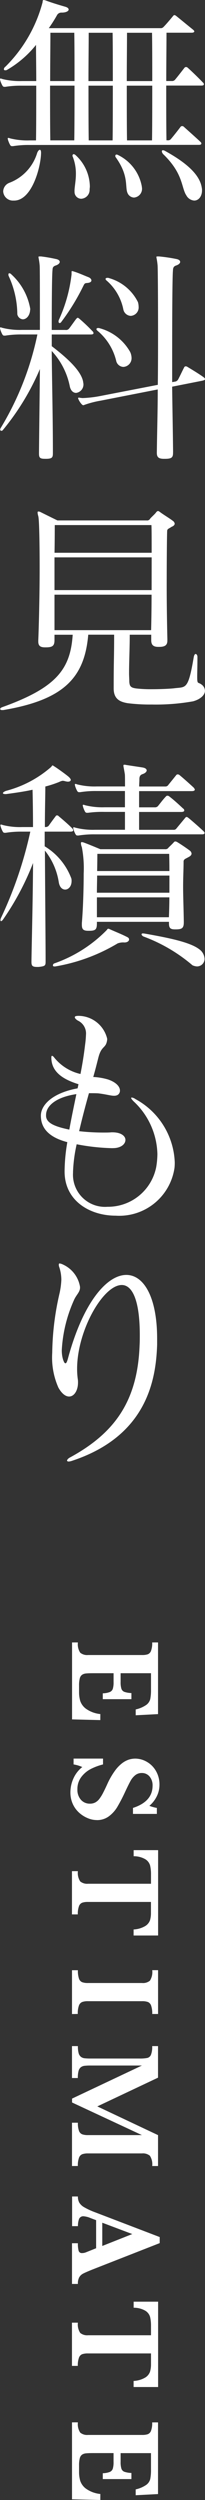 <svg xmlns="http://www.w3.org/2000/svg" xmlns:xlink="http://www.w3.org/1999/xlink" width="17.607" height="213.827" viewBox="0 0 17.607 213.827">
  <rect x="0" y="0" width="17.607" height="213.827" fill="#333333" stroke="none"/>
  <defs>
    <clipPath id="clip-path">
      <rect id="長方形_2557" data-name="長方形 2557" width="7.667" height="73.348" fill="#fff"/>
    </clipPath>
    <clipPath id="clip-path-2">
      <rect id="長方形_2556" data-name="長方形 2556" width="17.607" height="128.003" fill="#fff"/>
    </clipPath>
  </defs>
  <g id="グループ_3579" data-name="グループ 3579" transform="translate(-1246.376 -534)">
    <g id="グループ_1672" data-name="グループ 1672" transform="translate(337.544 114.552)">
      <g id="グループ_3578" data-name="グループ 3578" transform="translate(914.88 559.927)">
        <g id="グループ_3578-2" data-name="グループ 3578" clip-path="url(#clip-path)">
          <path id="パス_37678" data-name="パス 37678" d="M2.626,6.642.2,6.582V0H.7a1.319,1.319,0,0,0,.2.877.935.935,0,0,0,.675.2H6.212a1.534,1.534,0,0,0,.493-.063A.5.5,0,0,0,6.983.716,1.892,1.892,0,0,0,7.084,0h.5V6.13l-1.918.1v-.5a2.558,2.558,0,0,0,.913-.39.892.892,0,0,0,.338-.5,4.012,4.012,0,0,0,.063-.826V2.632H4.37v.752a1.809,1.809,0,0,0,.068.578.433.433,0,0,0,.259.267,2.088,2.088,0,0,0,.6.1v.523H2.839v-.5a1.778,1.778,0,0,0,.6-.11A.457.457,0,0,0,3.7,3.969a1.864,1.864,0,0,0,.066-.575V2.632H2.027q-.436,0-.638.022a.7.7,0,0,0-.335.117.54.54,0,0,0-.193.311,2.38,2.38,0,0,0-.06.612v.594A2.647,2.647,0,0,0,.9,5a1.382,1.382,0,0,0,.49.668,2.562,2.562,0,0,0,1.239.458Z" transform="translate(-0.059)" fill="#fff"/>
          <path id="パス_37679" data-name="パス 37679" d="M2.256,19.5a2.031,2.031,0,0,1-.727-.147,2.567,2.567,0,0,1-.736-.444,2.268,2.268,0,0,1-.572-.749A2.356,2.356,0,0,1,0,17.116a2.872,2.872,0,0,1,.256-1.169,2.564,2.564,0,0,1,.763-.983,2.955,2.955,0,0,0-.747-.223v-.5H2.8v.5a4.989,4.989,0,0,0-1.024.376,2.416,2.416,0,0,0-.826.679A1.682,1.682,0,0,0,.6,16.871a1.27,1.27,0,0,0,.3.891,1,1,0,0,0,.769.335.965.965,0,0,0,.458-.1,1.11,1.11,0,0,0,.352-.3,3.436,3.436,0,0,0,.333-.536q.177-.341.373-.777a6.446,6.446,0,0,1,.638-1.1,3.087,3.087,0,0,1,.624-.651,2,2,0,0,1,.575-.306,1.863,1.863,0,0,1,.55-.084,2,2,0,0,1,.978.267,2.1,2.1,0,0,1,.79.782,2.276,2.276,0,0,1,.308,1.191,2.192,2.192,0,0,1-.232.986,2.533,2.533,0,0,1-.635.812,3.328,3.328,0,0,0,.643.18v.512H5.373v-.512q1.683-.545,1.684-1.9a1.158,1.158,0,0,0-.259-.787.846.846,0,0,0-.668-.3.879.879,0,0,0-.559.185,1.586,1.586,0,0,0-.406.488c-.112.2-.275.528-.485.979a14.207,14.207,0,0,1-.67,1.278,2.781,2.781,0,0,1-.714.779,1.7,1.7,0,0,1-1.041.319" transform="translate(0 -4.307)" fill="#fff"/>
          <path id="パス_37680" data-name="パス 37680" d="M5.486,32.772v-.518a2.163,2.163,0,0,0,1.013-.3.963.963,0,0,0,.4-.5,2.241,2.241,0,0,0,.077-.615V29.9H1.568a1.484,1.484,0,0,0-.5.066.5.5,0,0,0-.276.3,1.957,1.957,0,0,0-.1.7h-.5V27.268H.7a1.324,1.324,0,0,0,.2.877.938.938,0,0,0,.676.2H6.98v-.785a3.364,3.364,0,0,0-.074-.768.933.933,0,0,0-.4-.537,1.958,1.958,0,0,0-1.016-.264V25.47h2.1v7.3Z" transform="translate(-0.059 -7.705)" fill="#fff"/>
          <path id="パス_37681" data-name="パス 37681" d="M.195,43.943V40.194H.7a2.135,2.135,0,0,0,.09.709.5.5,0,0,0,.269.313,1.411,1.411,0,0,0,.513.073H6.211a.932.932,0,0,0,.676-.2,1.373,1.373,0,0,0,.2-.9h.5v3.749h-.5a2.061,2.061,0,0,0-.093-.709.515.515,0,0,0-.27-.313,1.382,1.382,0,0,0-.509-.073H1.568a1.391,1.391,0,0,0-.5.07.514.514,0,0,0-.278.3,1.983,1.983,0,0,0-.1.722Z" transform="translate(-0.059 -12.159)" fill="#fff"/>
          <path id="パス_37682" data-name="パス 37682" d="M.195,59.758V56.053H.7a1.928,1.928,0,0,0,.095.7.492.492,0,0,0,.278.292,1.455,1.455,0,0,0,.5.068H6.2l-6-2.79v-.333l6-2.828H1.8a4.3,4.3,0,0,0-.534.024.645.645,0,0,0-.316.126.591.591,0,0,0-.193.319,2.288,2.288,0,0,0-.063.6h-.5V49.5H.7a2.206,2.206,0,0,0,.065.608.594.594,0,0,0,.2.313.629.629,0,0,0,.313.12,4.651,4.651,0,0,0,.531.022H5.988a3.261,3.261,0,0,0,.675-.049.46.46,0,0,0,.314-.27,1.866,1.866,0,0,0,.106-.744h.5v2.7L2.369,54.658l5.215,2.457v2.643h-.5a1.325,1.325,0,0,0-.2-.88.936.936,0,0,0-.673-.2H1.568a1.482,1.482,0,0,0-.485.066.505.505,0,0,0-.286.3,1.92,1.92,0,0,0-.1.711Z" transform="translate(-0.059 -14.975)" fill="#fff"/>
          <path id="パス_37683" data-name="パス 37683" d="M.195,75.42V71.938H.7a2.367,2.367,0,0,0,.063.643.279.279,0,0,0,.3.2.907.907,0,0,0,.332-.066l.872-.349v-2.4l-.479-.18a1.9,1.9,0,0,0-.583-.153.386.386,0,0,0-.414.253,1.825,1.825,0,0,0-.087.591h-.5V67.939H.7a1.083,1.083,0,0,0,.114.518,1.165,1.165,0,0,0,.433.406,5.921,5.921,0,0,0,.9.417l5.58,2.13v.518L1.972,74.178q-.61.245-.825.36a.813.813,0,0,0-.333.316A1.131,1.131,0,0,0,.7,75.42Zm2.6-3.248,2.577-1.019-2.577-.97Z" transform="translate(-0.059 -20.552)" fill="#fff"/>
          <path id="パス_37684" data-name="パス 37684" d="M5.486,88.136v-.518a2.18,2.18,0,0,0,1.013-.3.968.968,0,0,0,.4-.5A2.244,2.244,0,0,0,6.98,86.2v-.937H1.568a1.484,1.484,0,0,0-.5.066.5.5,0,0,0-.276.3,1.955,1.955,0,0,0-.1.7h-.5V82.632H.7a1.325,1.325,0,0,0,.2.877.938.938,0,0,0,.676.2H6.98v-.785a3.355,3.355,0,0,0-.074-.768.93.93,0,0,0-.4-.537,1.958,1.958,0,0,0-1.016-.264v-.518h2.1v7.3Z" transform="translate(-0.059 -24.452)" fill="#fff"/>
          <path id="パス_37685" data-name="パス 37685" d="M2.626,102.278l-2.43-.06V95.636H.7a1.319,1.319,0,0,0,.2.877.935.935,0,0,0,.675.2H6.212a1.534,1.534,0,0,0,.493-.063.5.5,0,0,0,.278-.294,1.9,1.9,0,0,0,.1-.716h.5v6.13l-1.918.1v-.5a2.57,2.57,0,0,0,.913-.39.889.889,0,0,0,.338-.5,4.017,4.017,0,0,0,.063-.826V98.268H4.37v.752a1.809,1.809,0,0,0,.068.578.431.431,0,0,0,.259.267,2.113,2.113,0,0,0,.6.1v.523H2.839v-.5a1.8,1.8,0,0,0,.6-.11.457.457,0,0,0,.259-.275,1.864,1.864,0,0,0,.066-.575v-.763H2.027q-.436,0-.638.022a.692.692,0,0,0-.335.117.54.54,0,0,0-.193.311,2.38,2.38,0,0,0-.06.612v.594a2.651,2.651,0,0,0,.1.716,1.382,1.382,0,0,0,.49.668,2.562,2.562,0,0,0,1.239.458Z" transform="translate(-0.059 -28.93)" fill="#fff"/>
        </g>
      </g>
    </g>
    <g id="グループ_3577" data-name="グループ 3577" transform="translate(1246.376 534)">
      <g id="グループ_3577-2" data-name="グループ 3577" transform="translate(0 0)" clip-path="url(#clip-path-2)">
        <path id="パス_37672" data-name="パス 37672" d="M2.546,12.4a8.322,8.322,0,0,0-1.429.1H1.036c-.076,0-.116-.02-.174-.117a2.224,2.224,0,0,1-.179-.431c0-.039-.02-.059-.02-.1s.02-.058.06-.058a.529.529,0,0,1,.138.039,6.1,6.1,0,0,0,1.684.176h.548c.02-1.176.02-3.036.02-4.681H1.879a8.333,8.333,0,0,0-1.429.1H.372C.294,7.422.255,7.4.2,7.306A2.132,2.132,0,0,1,.02,6.874c0-.039-.02-.059-.02-.1a.052.052,0,0,1,.059-.059A.51.51,0,0,1,.2,6.757a6.113,6.113,0,0,0,1.684.176H3.114c0-1.057-.02-2.194-.02-3.094A8.854,8.854,0,0,1,.608,5.974a.271.271,0,0,1-.158.039c-.078,0-.117-.039-.117-.1A.3.3,0,0,1,.47,5.7,12.1,12.1,0,0,0,3.662.176V.157c0-.1.02-.157.1-.157a.907.907,0,0,1,.157.039C4.5.255,5.091.429,5.639.587c.176.059.256.137.256.235,0,.116-.2.256-.589.256a.431.431,0,0,0-.429.253,12.541,12.541,0,0,1-.686,1.078h9.577a.325.325,0,0,0,.275-.1c.215-.215.548-.608.822-.94.039-.04.058-.078.117-.078.038,0,.078.018.157.078.392.313.979.8,1.449,1.175.06.059.1.1.1.137,0,.078-.1.117-.217.117H14.3c0,1.078-.02,2.623-.02,4.132h.47a.339.339,0,0,0,.274-.1c.295-.351.608-.764.825-1.038a.173.173,0,0,1,.136-.06.216.216,0,0,1,.137.06c.351.313.9.842,1.313,1.273a.2.2,0,0,1,.077.138c0,.078-.077.116-.2.116H14.277c0,1.667,0,3.506.02,4.681h.1a.305.305,0,0,0,.275-.1c.235-.274.606-.745.842-1.058a.181.181,0,0,1,.138-.059.215.215,0,0,1,.136.059c.39.354,1.036.921,1.429,1.293.06.06.077.1.077.137,0,.078-.077.117-.193.117ZM1.155,17.156a.836.836,0,0,1-.881-.783.814.814,0,0,1,.548-.744,3.957,3.957,0,0,0,2.37-2.546c.058-.157.155-.273.234-.273.06,0,.1.1.1.253v.02c-.018,1.175-.762,4.016-2.271,4.073ZM6.4,6.933c0-1.509,0-3.054-.02-4.132H4.329c0,1.078-.021,2.623-.021,4.132Zm-.02,5.073c.02-1.176.02-3.036.02-4.681h-2.1c0,1.667,0,3.506.021,4.681Zm.02,4.329c0-.355.119-.843.119-1.471A3.931,3.931,0,0,0,6.248,13.4a.109.109,0,0,1-.021-.077c0-.08.04-.138.1-.138a.275.275,0,0,1,.137.059,3.693,3.693,0,0,1,1.253,2.7c0,.1-.02.177-.02.275A.759.759,0,0,1,6.973,17a.582.582,0,0,1-.569-.529Zm3.29-9.4c0-1.509,0-3.054-.018-4.132H7.618c0,1.078-.02,2.623-.02,4.132Zm-.018,5.073c.018-1.176.018-3.036.018-4.681H7.6c0,1.667,0,3.506.02,4.681Zm.352,1.215a.157.157,0,0,1,.077.018,3.734,3.734,0,0,1,2.078,2.7c0,.059.018.1.018.157a.751.751,0,0,1-.686.8.632.632,0,0,1-.567-.411c-.217-.529.136-1.468-1.019-3.055a.174.174,0,0,1-.02-.1.108.108,0,0,1,.1-.116Zm3.053-6.288c0-1.509,0-3.054-.02-4.132H10.908c0,1.078-.02,2.623-.02,4.132Zm-.02,5.073c.02-1.176.02-3.036.02-4.681H10.889c0,1.667,0,3.506.02,4.681Zm2.919,4.661c-.412-.7-.256-1.821-1.919-3.446a.448.448,0,0,1-.157-.275.092.092,0,0,1,.1-.1.423.423,0,0,1,.175.06c2,1.1,3,2.114,3.154,3.152a.833.833,0,0,1,.021.215c0,.549-.314.881-.667.881a.845.845,0,0,1-.7-.489" transform="translate(0 0)" fill="#fff"/>
        <path id="パス_37673" data-name="パス 37673" d="M3.838,35.234c-.432,0-.489-.117-.489-.47v-.059c.02-2.215.058-4.918.078-7.149a21.156,21.156,0,0,1-3.173,5.21.17.17,0,0,1-.137.078.109.109,0,0,1-.1-.116.272.272,0,0,1,.039-.119A25.223,25.223,0,0,0,3.212,24.6H1.879a8.343,8.343,0,0,0-1.429.1H.372c-.078,0-.117-.018-.177-.117a2.238,2.238,0,0,1-.175-.431c0-.038-.02-.059-.02-.1a.052.052,0,0,1,.059-.059.539.539,0,0,1,.136.039,6.127,6.127,0,0,0,1.685.177H3.427c0-3.194,0-5.368-.021-5.524-.038-.431-.1-.628-.1-.7,0-.059.02-.059.1-.059h.119a12.692,12.692,0,0,1,1.254.215c.235.039.352.137.352.256,0,.1-.117.234-.373.313-.274.1-.234.273-.255.449-.038.51-.059,2.331-.059,5.055H5.621a.324.324,0,0,0,.313-.119c.1-.119.47-.646.607-.823.059-.058.1-.1.137-.1s.078.04.137.08a15.04,15.04,0,0,1,1.117,1.058.266.266,0,0,1,.1.175c0,.078-.08.117-.236.117H4.445v1c1.254.959,2.546,2.095,2.7,3.074,0,.06.021.1.021.158a.725.725,0,0,1-.628.764c-.235,0-.47-.175-.548-.587a6.222,6.222,0,0,0-1.548-3c.021,2.507.1,5.641.1,8.616v.08c0,.39-.018.529-.607.529ZM1.488,22.855A7.921,7.921,0,0,0,.744,19.6a.251.251,0,0,1-.02-.119c0-.077.02-.116.08-.116a.271.271,0,0,1,.175.1A5.16,5.16,0,0,1,2.6,22.425c0,.038-.018.1-.018.157-.059.469-.352.724-.626.724a.532.532,0,0,1-.471-.452m4.662-3.6c0-.038,0-.077.059-.077.02,0,.059.02.078.02.45.136.882.333,1.273.489.177.058.294.175.294.294,0,.1-.1.2-.371.217-.2.018-.217.038-.334.273a18.83,18.83,0,0,1-1.879,3.055.2.2,0,0,1-.137.1c-.059,0-.1-.039-.1-.116a.416.416,0,0,1,.018-.139,12.843,12.843,0,0,0,1.1-3.917Zm8.716,15.433c0,.411-.08.549-.686.549h-.1c-.45,0-.607-.138-.607-.51v-.018c.021-1.744.078-3.6.078-5.406l-4.9.959a8.371,8.371,0,0,0-1.372.352c-.058.021-.078.039-.116.039-.06,0-.1-.039-.158-.1a1.5,1.5,0,0,1-.255-.392.309.309,0,0,1-.038-.1c0-.038.018-.059.077-.059.039,0,.078.021.117.021.06,0,.117.018.2.018A9.726,9.726,0,0,0,8.6,29.867l4.954-.959c.02-1.627.02-3.212.02-4.623,0-3.134-.02-5.445-.039-5.6-.038-.431-.1-.628-.1-.7,0-.059.02-.059.1-.059h.119a13.694,13.694,0,0,1,1.468.215c.235.039.352.137.352.256,0,.1-.117.234-.372.313-.274.1-.235.332-.255.509-.039.607-.06,3.271-.06,6.894v2.565l.314-.058a.417.417,0,0,0,.215-.2c.215-.412.333-.685.509-1.019a.147.147,0,0,1,.137-.077.276.276,0,0,1,.117.038c.431.256,1.039.628,1.391.882.078.058.137.116.137.176s-.078.1-.235.136l-2.587.51c.021,1.763.06,3.643.08,5.561ZM9.988,26.89A4.822,4.822,0,0,0,8.4,24.306c-.078-.06-.117-.119-.117-.158,0-.059.059-.1.136-.1a.354.354,0,0,1,.137.018,4.294,4.294,0,0,1,2.626,2.038,1.287,1.287,0,0,1,.117.489.747.747,0,0,1-.706.783.663.663,0,0,1-.607-.489m-.744-7.13a.238.238,0,0,1,.117.021,3.972,3.972,0,0,1,2.488,2.056,1.478,1.478,0,0,1,.059.393.721.721,0,0,1-.686.783.685.685,0,0,1-.626-.549,4.408,4.408,0,0,0-1.41-2.447c-.078-.06-.119-.117-.119-.158,0-.058.06-.1.158-.1Z" transform="translate(0 4.007)" fill="#fff"/>
        <path id="パス_37674" data-name="パス 37674" d="M14.371,46.775v.038c0,.411-.255.527-.7.527h-.078c-.392,0-.607-.136-.607-.565V46.3H11.14c0,1.135-.059,2.33-.059,3.31,0,.234.02.471.02.685.02.411.117.548.646.607a11.278,11.278,0,0,0,1.293.059c.744,0,1.548-.039,1.9-.077,1.018-.138,1.214.2,1.7-2.683.039-.177.1-.255.157-.255.078,0,.157.116.157.235,0,.86-.02,1.39-.02,1.7,0,.685.059.45.352.666a.679.679,0,0,1,.313.549c0,.351-.372.723-1.019.9a18.234,18.234,0,0,1-3.543.274,15.364,15.364,0,0,1-2.1-.117c-.53-.1-1.176-.274-1.176-1.254v-.039c0-2.448.039-2.507.039-4.563H7.576C7.261,49.945,5.519,51.866.27,52.746h-.1c-.1,0-.157-.038-.157-.1,0-.038.059-.1.138-.136,4.661-1.665,5.894-3.231,6.09-6.208H4.677v.471c0,.509-.215.607-.744.607h-.08c-.372,0-.568-.119-.568-.491v-.116c.04-.921.117-3.7.117-6.171,0-2.194-.038-4.172-.117-4.445a1.267,1.267,0,0,1-.059-.294c0-.08.02-.1.059-.1a.362.362,0,0,1,.177.039c.313.158,1.468.724,1.468.724H12.59a.292.292,0,0,0,.294-.137c.078-.117.45-.429.529-.568.059-.059.1-.1.157-.1.039,0,.078.021.157.078.255.2.9.587,1.117.765A.336.336,0,0,1,15,36.8c0,.1-.08.2-.275.275-.215.157-.372.157-.372.372-.02.509-.039,2.585-.039,4.7,0,1.841.039,3.7.059,4.564ZM4.7,36.922c0,.333,0,1.235-.02,2.369h8.342c0-1.134,0-2.036-.018-2.369Zm8.323,2.762H4.677v2.8h8.342ZM4.677,42.876v3.034h8.3c.02-.783.038-1.881.038-3.034Z" transform="translate(0.003 7.988)" fill="#fff"/>
        <path id="パス_37675" data-name="パス 37675" d="M3.91,70.26c0,.372-.021.431-.607.491H3.184c-.411,0-.489-.1-.489-.433V70.26c.02-1.47.117-5.052.137-8.4A23.009,23.009,0,0,1,.227,66.735c-.059.059-.1.1-.137.1s-.059-.039-.059-.1a.66.66,0,0,1,.039-.157,34.354,34.354,0,0,0,2.527-7.4H1.912a8.37,8.37,0,0,0-1.43.1H.4c-.08,0-.119-.02-.177-.117a2.108,2.108,0,0,1-.175-.429c0-.04-.021-.06-.021-.1a.052.052,0,0,1,.059-.06.458.458,0,0,1,.137.039,6.076,6.076,0,0,0,1.685.176h.92c0-1.273-.02-2.39-.039-3.192-.7.157-1.547.274-2.272.372H.443c-.119,0-.2-.038-.2-.078,0-.058.1-.137.273-.2A9.53,9.53,0,0,0,4.38,53.651c.059-.059.078-.136.137-.136.02,0,.039.02.1.058.235.138,1,.685,1.254.9.136.119.2.217.2.275,0,.1-.1.158-.255.158a1.358,1.358,0,0,1-.236-.042.923.923,0,0,0-.2-.038.951.951,0,0,0-.294.1,9.657,9.657,0,0,1-1.2.393c0,.8-.039,2.016-.039,3.465h.06a.345.345,0,0,0,.274-.117c.078-.117.45-.626.587-.8a.143.143,0,0,1,.117-.08.2.2,0,0,1,.157.08c.314.256.94.8,1.135,1.018a.262.262,0,0,1,.1.176c0,.08-.078.117-.235.117H3.83v1.254a5.45,5.45,0,0,1,2.293,2.76.869.869,0,0,1,.018.217c0,.45-.273.726-.548.726-.234,0-.47-.177-.548-.608A5.738,5.738,0,0,0,3.85,60.8c.021,3.682.06,7.854.06,9.381Zm.744.45c-.078,0-.117-.039-.117-.1a.2.2,0,0,1,.1-.155A11.71,11.71,0,0,0,9.158,67.6c.06-.078.078-.117.137-.117a.152.152,0,0,1,.08.02c.429.2,1.036.431,1.527.685.137.06.176.138.176.215,0,.137-.158.256-.392.256a1.352,1.352,0,0,0-.587.077A15.434,15.434,0,0,1,4.732,70.71Zm3.506-11.3a8.461,8.461,0,0,0-1.429.1h-.08c-.077,0-.117-.02-.175-.117a2.162,2.162,0,0,1-.177-.431c0-.038-.02-.059-.02-.1a.052.052,0,0,1,.059-.059.539.539,0,0,1,.138.039,6.1,6.1,0,0,0,1.684.177h2.566V57.49H8.982a8.99,8.99,0,0,0-1.43.077h-.1c-.058,0-.1-.018-.157-.1a2.225,2.225,0,0,1-.175-.429c0-.039-.021-.06-.021-.1a.054.054,0,0,1,.06-.06.5.5,0,0,1,.136.04,6.123,6.123,0,0,0,1.685.176h1.744v-1.39H8.3a8.359,8.359,0,0,0-1.429.1h-.08c-.077,0-.116-.02-.175-.117a2.162,2.162,0,0,1-.177-.431c0-.038-.018-.059-.018-.1a.051.051,0,0,1,.059-.059.51.51,0,0,1,.137.039,6.1,6.1,0,0,0,1.684.177h2.429c0-.607,0-1.019-.02-1.078-.059-.393-.117-.607-.117-.7,0-.059.02-.08.077-.08a.6.6,0,0,1,.158.021c.489.077,1.038.157,1.411.215.234.039.352.137.352.255,0,.1-.119.235-.352.312-.255.08-.275.275-.275.453v.056c0,.158-.02.334-.02.551h2.253a.285.285,0,0,0,.255-.138c.176-.215.509-.626.666-.823a.171.171,0,0,1,.138-.077.274.274,0,0,1,.175.077c.314.256.921.8,1.155,1.018a.442.442,0,0,1,.138.2c0,.1-.1.138-.274.138H11.939V57.1H13.33a.336.336,0,0,0,.255-.138c.255-.313.39-.509.666-.8a.174.174,0,0,1,.117-.059.268.268,0,0,1,.157.059c.489.373,1,.863,1.194,1.039a.2.2,0,0,1,.1.175c0,.06-.077.119-.255.119H11.939v1.528h3a.267.267,0,0,0,.195-.1L15.9,58c.038-.039.059-.077.117-.077.039,0,.078.018.155.077.255.2,1.1.941,1.313,1.155.06.059.078.1.078.138,0,.077-.078.116-.2.116Zm7.618,7.541c0,.491-.175.587-.684.587h-.08c-.411,0-.509-.137-.509-.53v-.116H8.316v.1c0,.548-.1.667-.666.667H7.572c-.411,0-.548-.119-.548-.509v-.158c.1-1.175.157-2.858.157-4.23a9.608,9.608,0,0,0-.157-2.253.971.971,0,0,1-.08-.334c0-.077.021-.1.08-.1a.559.559,0,0,1,.175.04c.432.155,1.411.567,1.411.567h5.562a.308.308,0,0,0,.294-.136c.137-.137.313-.294.431-.431.059-.059.1-.1.138-.1a.42.42,0,0,1,.215.08c.294.175.782.509,1.038.7a.372.372,0,0,1,.157.255c0,.117-.078.215-.275.313-.235.137-.371.158-.41.333v.059c0,.667-.04,1.331-.04,2.134s.04,1.745.059,2.978Zm-1.233-4.015H8.335c0,.449-.02.94-.02,1.467h6.228ZM8.316,64.8v1.7H14.5c.02-.509.039-1.116.039-1.7Zm.039-3.721s0,.587-.02,1.47h6.208c0-.863-.02-1.47-.02-1.47ZM12.37,67.89c2.253.392,3.977.765,4.74,1.351a1.072,1.072,0,0,1,.45.8.645.645,0,0,1-.646.666,1.045,1.045,0,0,1-.392-.1,13.872,13.872,0,0,0-4.172-2.447c-.116-.04-.2-.138-.2-.2,0-.039.039-.078.117-.078Z" transform="translate(0.007 11.952)" fill="#fff"/>
        <path id="パス_37676" data-name="パス 37676" d="M9,83.145a18.121,18.121,0,0,1-3.055-.335,12.683,12.683,0,0,0-.313,2.352v.078a2.749,2.749,0,0,0,2.957,2.918,4.219,4.219,0,0,0,4.19-3.408,7.142,7.142,0,0,0,.1-1.1,6.358,6.358,0,0,0-2.038-4.505c-.136-.137-.214-.235-.214-.294,0-.02.02-.039.059-.039a.733.733,0,0,1,.313.137,6.433,6.433,0,0,1,3.369,5.385,4.113,4.113,0,0,1-.02.491,4.794,4.794,0,0,1-5.052,4.093c-2.233,0-4.369-1.274-4.388-3.74v-.1a15.221,15.221,0,0,1,.235-2.448c-1.8-.47-2.253-1.37-2.272-2.213v-.059c0-.863.921-1.919,3.153-2.33.021-.078.06-.275.078-.354-1.331-.411-2.292-1.038-2.331-2.213v-.078c0-.1.021-.136.06-.136s.1.038.176.136A4.042,4.042,0,0,0,6.272,76.8c.158-.8.294-1.625.392-2.466a8.3,8.3,0,0,0,.08-.882,1.214,1.214,0,0,0-.686-1.214c-.175-.1-.273-.215-.273-.294s.1-.117.332-.117a2.552,2.552,0,0,1,2.448,1.957v.08c-.1.8-.489.45-.764,1.567-.117.449-.255,1.018-.432,1.625a5.4,5.4,0,0,1,1.274.215c.745.255,1.019.646,1.019.941a.431.431,0,0,1-.215.39.644.644,0,0,1-.294.06c-.275,0-.647-.117-1.293-.2-.137-.02-.548-.02-.861-.02-.275.979-.568,2.075-.843,3.25a18.442,18.442,0,0,0,2.076.117c.256,0,.51,0,.685-.02h.1c.764,0,1.116.334,1.116.647,0,.352-.371.706-1.077.706ZM3.314,80.382c.021.587.667.9,2,1.176.176-.98.392-2,.607-3.037-1.742.256-2.605,1-2.605,1.783Z" transform="translate(0.64 15.059)" fill="#fff"/>
        <path id="パス_37677" data-name="パス 37677" d="M6.055,92.825c0,.411-.333.626-.53,1.1a11.98,11.98,0,0,0-1.038,4.25,2.74,2.74,0,0,0,.1.784c.078.234.137.351.217.351s.136-.136.214-.411c1.313-4.856,3.369-7.148,5.014-7.148,1.489,0,2.644,1.881,2.644,5.444v.53c-.1,2.977-.863,7.835-7.384,9.95a1.067,1.067,0,0,1-.215.038c-.077,0-.137-.038-.137-.078,0-.078.1-.2.294-.294,3.8-2.075,5.758-4.8,5.936-9.557.018-.313.018-.607.018-.882,0-3.093-.685-4.289-1.547-4.289-1.607,0-3.838,3.9-3.838,7.169a6.25,6.25,0,0,0,.059.881,1.585,1.585,0,0,1,.018.295c0,.684-.333,1.194-.764,1.194-.294,0-.626-.236-.92-.765a6.334,6.334,0,0,1-.529-2.977,23.521,23.521,0,0,1,.607-4.995,6.584,6.584,0,0,0,.177-1.253,3.463,3.463,0,0,0-.2-1.135.49.49,0,0,1-.02-.158c0-.058.02-.1.078-.1a1.024,1.024,0,0,1,.294.1,2.55,2.55,0,0,1,1.45,1.9Z" transform="translate(0.819 17.294)" fill="#fff"/>
      </g>
    </g>
  </g>
</svg>
